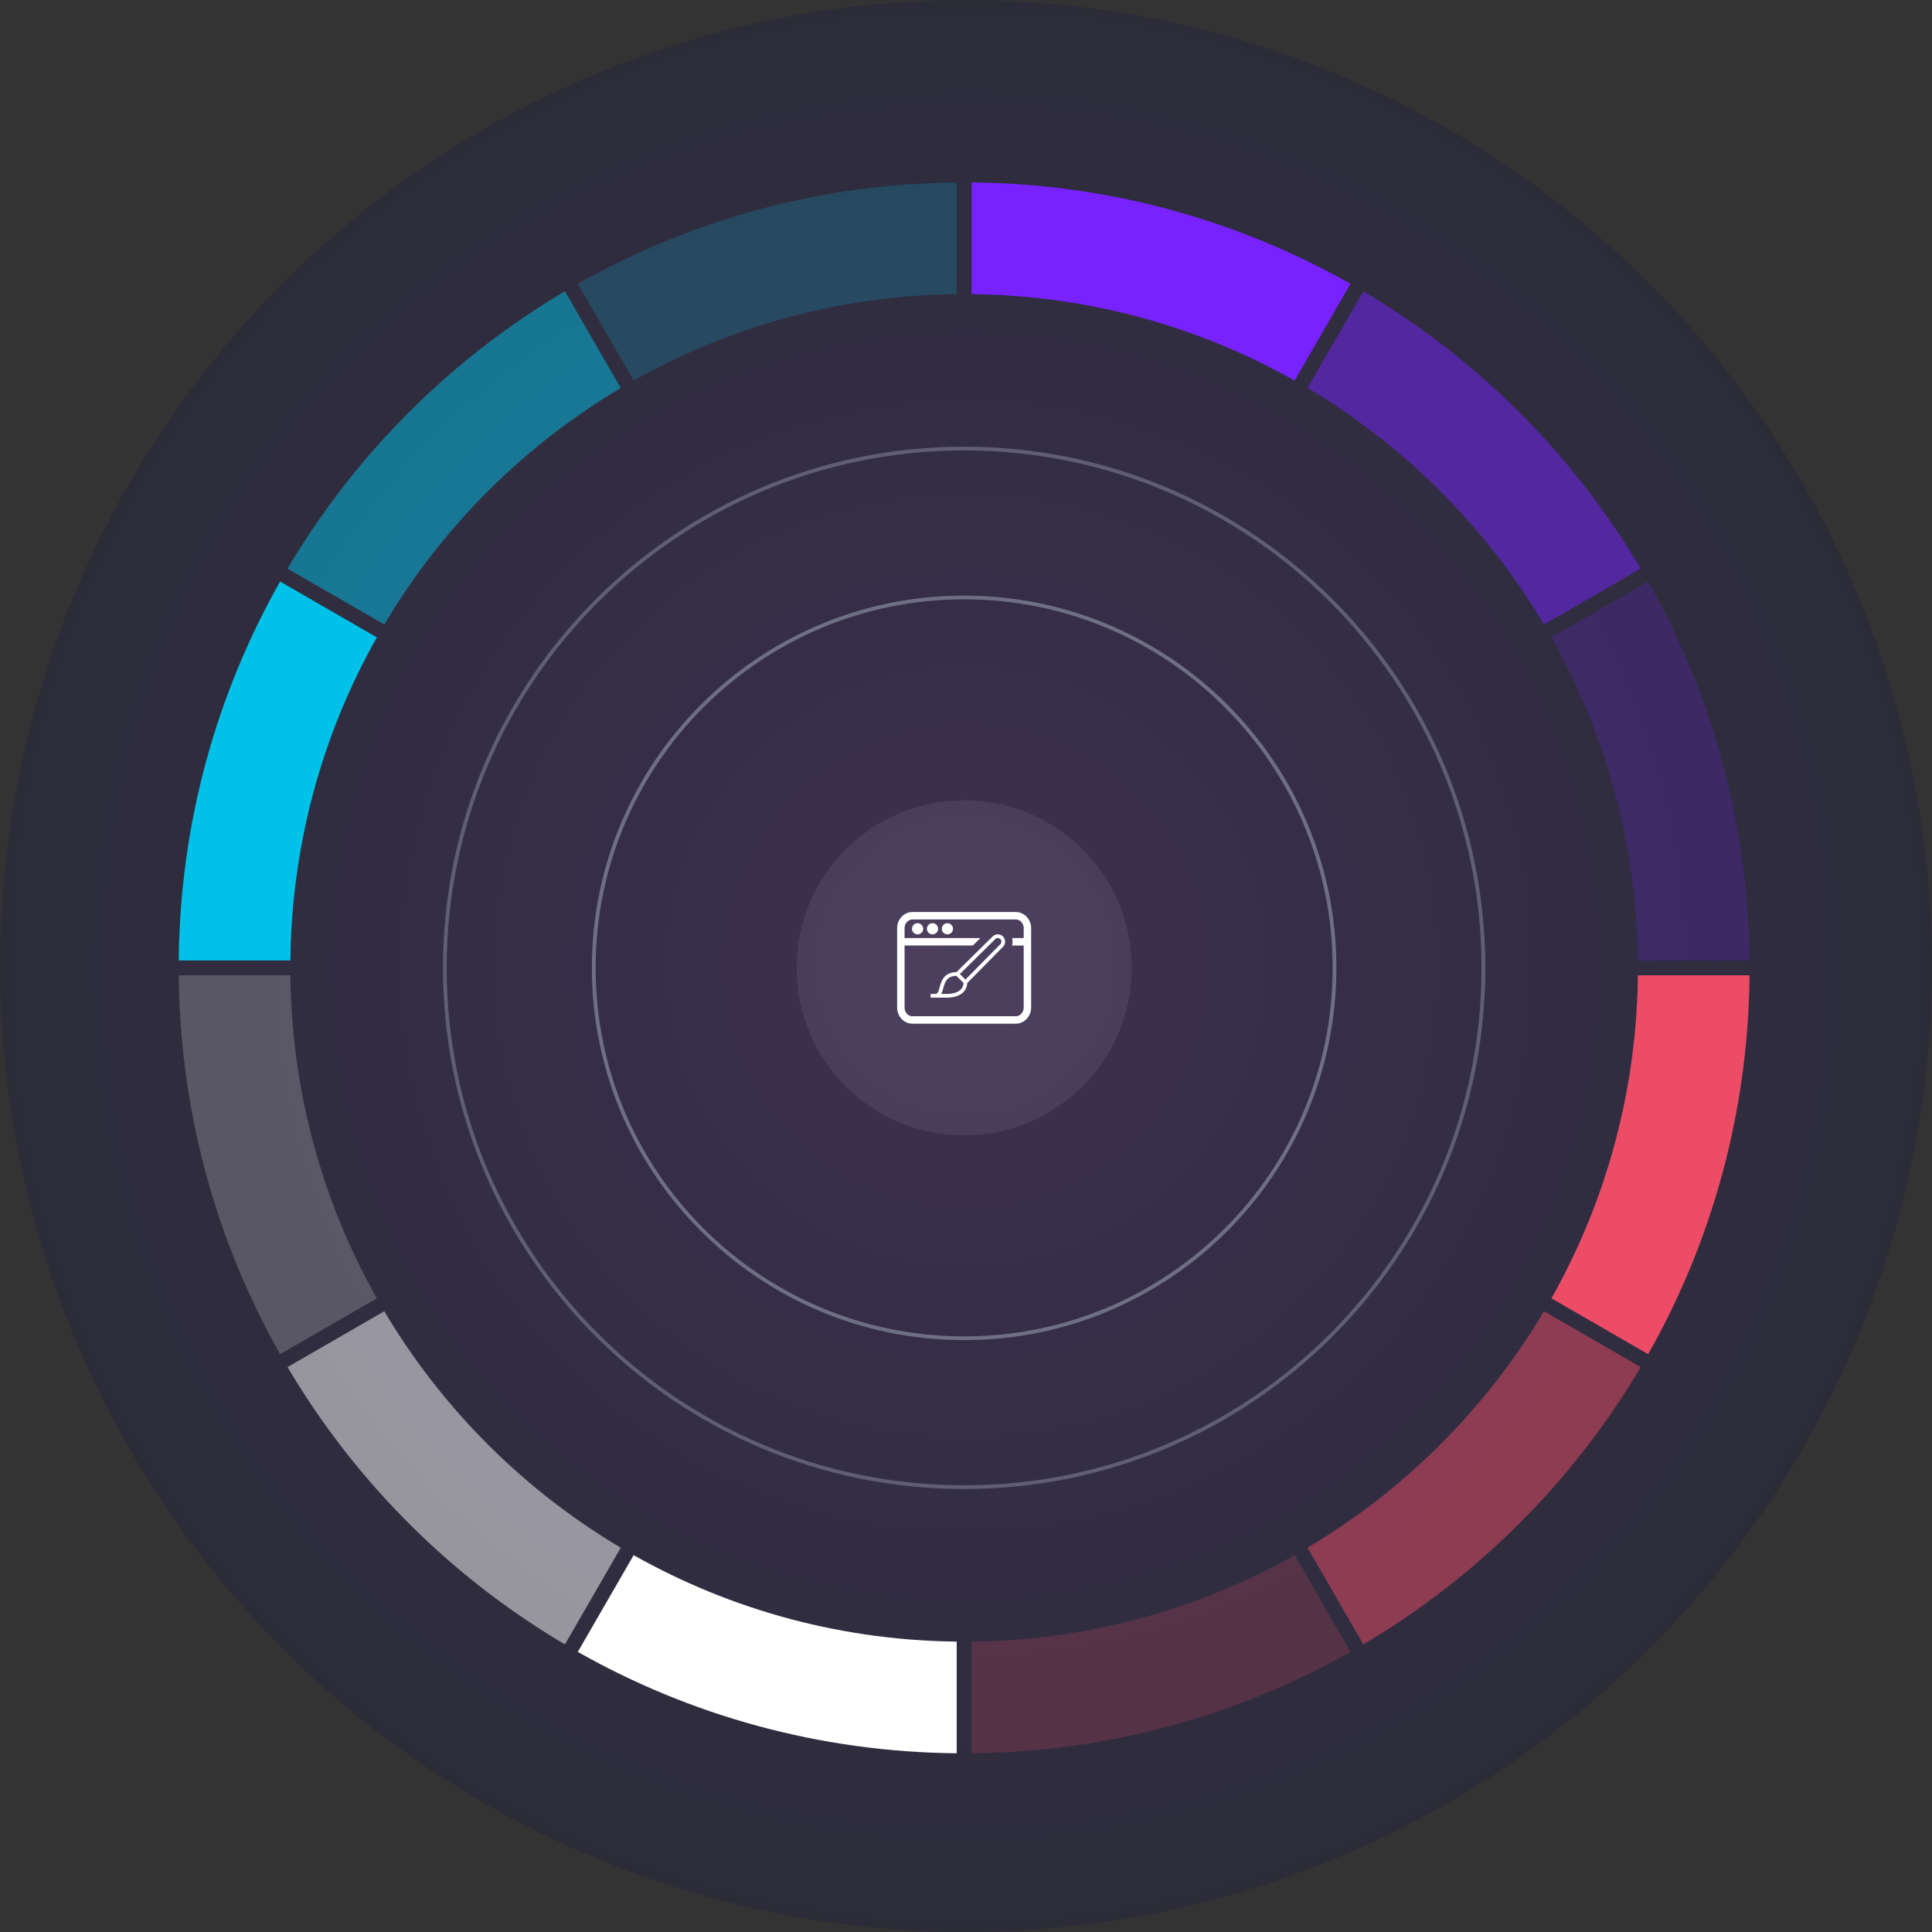 <svg width="519" height="519" viewBox="0 0 519 519" xmlns="http://www.w3.org/2000/svg">
  <rect x="0" y="0" width="519" height="519" fill="#333333" stroke="none"/>
  <defs>
    <radialGradient cx="50%" cy="50%" fx="50%" fy="50%" r="50%" id="a">
      <stop stop-color="#72F" offset="0%"/>
      <stop stop-color="#03045E" offset="100%"/>
    </radialGradient>
  </defs>
  <g fill="none" fill-rule="evenodd">
    <circle fill="url(#a)" opacity=".15" cx="259.5" cy="259.5" r="259.5"/>
    <circle fill="#FFF" opacity=".078" cx="259" cy="260" r="45"/>
    <path d="M259 120c77.32 0 140 62.68 140 140s-62.68 140-140 140-140-62.68-140-140 62.68-140 140-140zm0 1c-76.768 0-139 62.232-139 139s62.232 139 139 139 139-62.232 139-139-62.232-139-139-139z" fill="#C5D0E0" fill-rule="nonzero" opacity=".3"/>
    <path d="M259 160c55.228 0 100 44.772 100 100s-44.772 100-100 100-100-44.772-100-100 44.772-100 100-100zm0 1c-54.676 0-99 44.324-99 99s44.324 99 99 99 99-44.324 99-99-44.324-99-99-99z" fill="#C5D0E0" fill-rule="nonzero" opacity=".4"/>
    <path d="M170.222 417.77C196.452 432.56 226.74 441 259 441l-2-.017-.001 30.008c-36.976-.344-71.68-10.198-101.78-27.236l15.003-25.986z" fill="#FFF" fill-rule="nonzero"/>
    <path d="M347.778 417.77l15.003 25.985C332.138 461.1 296.725 471 259 471l2-.017.001-29.994c31.511-.341 61.09-8.735 86.777-23.22z" fill="#ED4C67" opacity=".2"/>
    <path d="M103.235 352.241a181.908 181.908 0 0063.524 63.524l-15.004 25.987a212.056 212.056 0 01-74.507-74.507l25.987-15.004z" fill="#FFF" fill-rule="nonzero" opacity=".5"/>
    <path d="M414.765 352.241l25.987 15.004a212.056 212.056 0 01-74.507 74.507l-15.004-25.987a181.908 181.908 0 0063.524-63.524z" fill="#ED4C67" opacity=".5"/>
    <path d="M48.016 262l29.995.001c.341 31.512 8.735 61.09 23.22 86.778L75.245 363.78C57.9 333.138 48 297.725 48 260l.016 2z" fill="#FFF" fill-rule="nonzero" opacity=".2"/>
    <path d="M469.99 262c-.343 36.977-10.197 71.68-27.235 101.781l-25.986-15.003C431.561 322.548 440 292.26 440 260l-.017 1.999 30.008.002z" fill="#ED4C67"/>
    <path d="M75.245 156.219l25.986 15.002C86.44 197.451 78 227.741 78 260l.016-2-30.007-.001c.344-36.976 10.198-71.68 27.236-101.78z" fill="#00C2E8"/>
    <path d="M442.755 156.219C460.1 186.862 470 222.275 470 260l-.017-2.001h-29.994c-.341-31.511-8.735-61.09-23.22-86.777l25.986-15.003z" fill="#72F" opacity=".2"/>
    <path d="M151.755 78.248l15.004 25.987a181.908 181.908 0 00-63.524 63.524l-25.987-15.004a212.056 212.056 0 0174.507-74.507z" fill="#00C2E8" opacity=".5"/>
    <path d="M366.245 78.248a212.056 212.056 0 0174.507 74.507l-25.987 15.004a181.908 181.908 0 00-63.524-63.524l15.004-25.987z" fill="#72F" opacity=".5"/>
    <path d="M261.002 49.01c36.976.343 71.678 10.197 101.78 27.235l-15.003 25.986C321.549 87.44 291.259 79 259 79l2 .016.002-30.007z" fill="#72F"/>
    <path d="M257 49.016v29.995c-31.512.341-61.092 8.735-86.779 23.22L155.22 76.245C185.862 58.9 221.275 49 259 49l-2 .016z" fill="#00C2E8" opacity=".2"/>
    <path d="M272.867 245c2.262 0 4.027 1.881 4.128 4.156l.005.208v21.272c0 2.298-1.698 4.246-3.93 4.359l-.203.005h-27.734c-2.262 0-4.027-1.881-4.128-4.156l-.005-.208v-21.272c0-2.298 1.698-4.246 3.93-4.359l.203-.005h27.734zm0 2h-27.734c-1.129 0-2.053.972-2.128 2.202l-.005.162v2.635h20.367l-2.027 2H243v16.637c0 1.251.877 2.275 1.987 2.359l.146.005h27.734c1.129 0 2.053-.972 2.128-2.202l.005-.162V254l-3.132.002c.175-.653.18-1.344.016-2.001l3.116-.001v-2.635c0-1.251-.877-2.275-1.987-2.359l-.146-.005zm-3.44 4.575a1.97 1.97 0 010 2.78l-9.59 9.718a3.647 3.647 0 01-.93 2.323c-.96 1.067-2.544 1.607-4.709 1.607H250v-1h1.265c.42 0 .643-.254.862-.844l.11-.323.114-.381.225-.784.118-.369.135-.372.119-.287c.568-1.282 1.602-2.45 4.006-2.505l9.694-9.565a1.97 1.97 0 012.779.002zm-12.5 10.564c-2.054.064-2.79 1.098-3.23 2.32l-.1.297-.092.301-.13.456c-.143.508-.293 1.045-.535 1.49h1.358c1.859 0 3.189-.425 3.952-1.262a2.637 2.637 0 00.677-1.531l.01-.16-1.91-1.911zm10.427-9.858l-9.497 9.372 1.49 1.49 9.372-9.492a.967.967 0 10-1.365-1.37zM246.5 248a1.5 1.5 0 110 3 1.5 1.5 0 010-3zm4 0a1.5 1.5 0 110 3 1.5 1.5 0 010-3zm4 0a1.5 1.5 0 110 3 1.5 1.5 0 010-3z" fill="#FFF" fill-rule="nonzero"/>
  </g>
</svg>